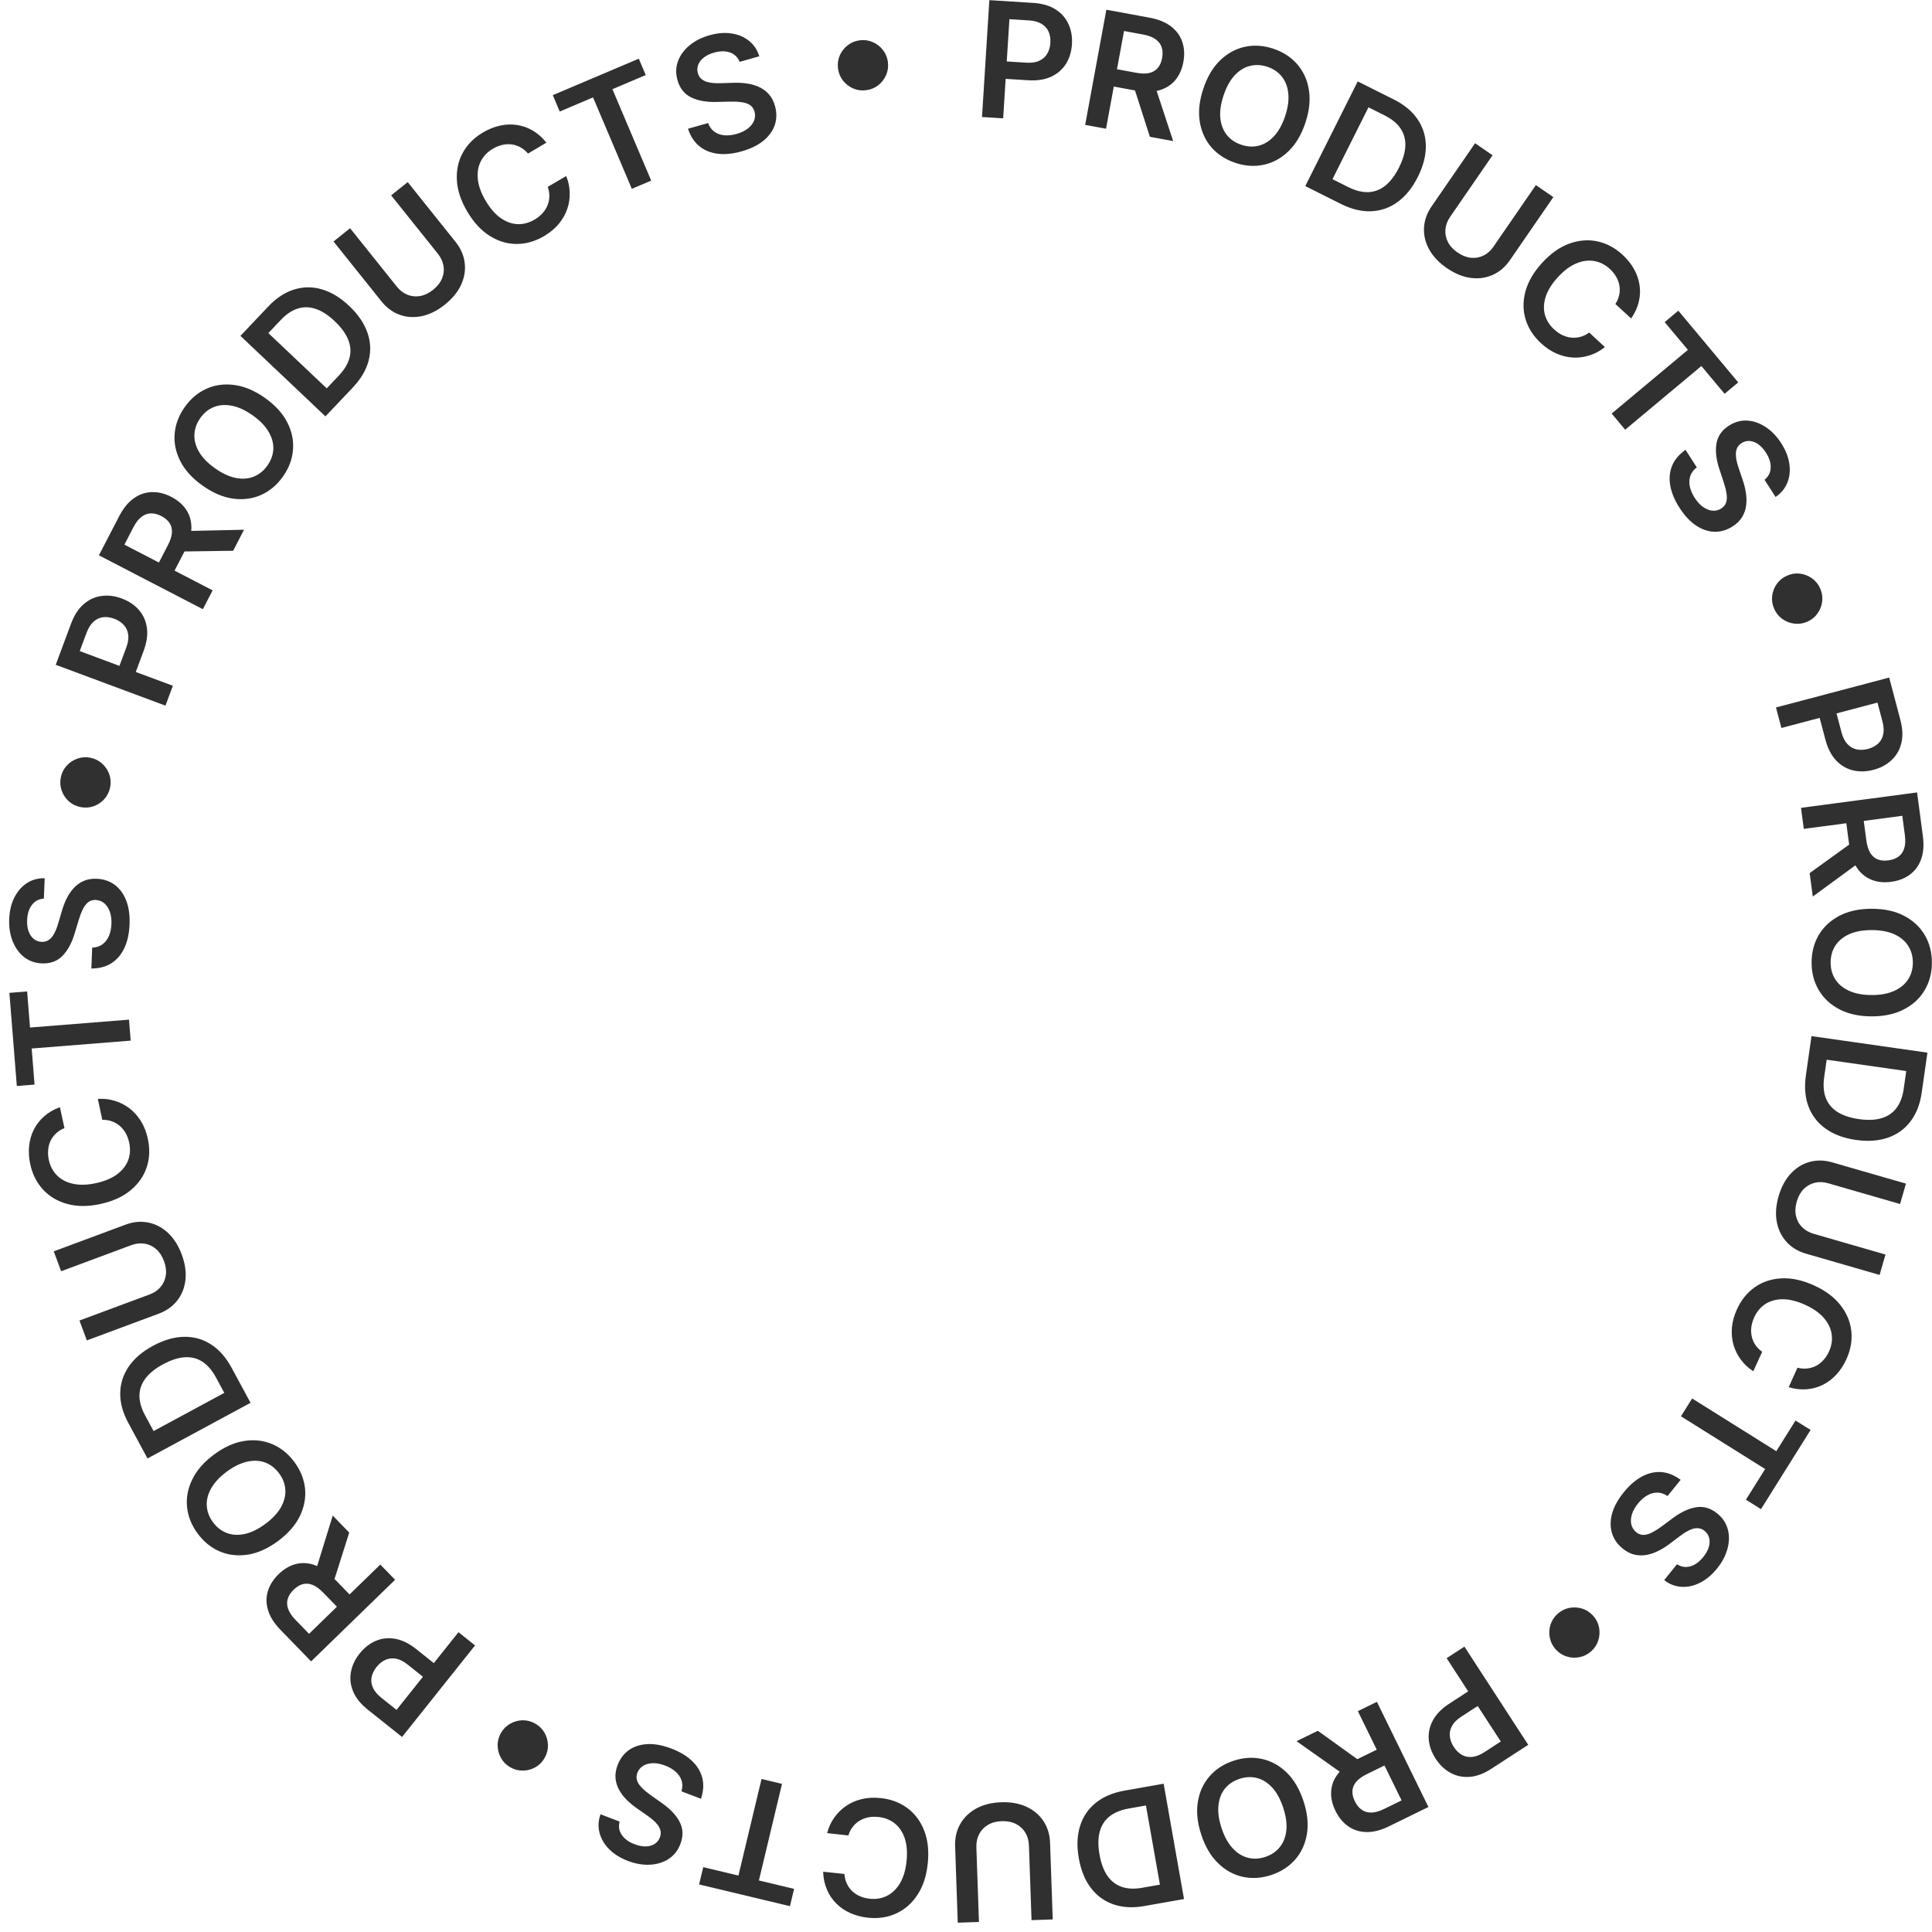 <svg width="216" height="216" viewBox="0 0 216 216" fill="none" xmlns="http://www.w3.org/2000/svg">
<path d="M109.789 13.081L110.612 0.016L115.512 0.325C116.515 0.388 117.345 0.629 118.002 1.046C118.663 1.463 119.148 2.01 119.455 2.687C119.767 3.36 119.897 4.111 119.845 4.941C119.792 5.778 119.569 6.512 119.175 7.14C118.781 7.768 118.227 8.248 117.515 8.579C116.802 8.905 115.942 9.037 114.934 8.973L111.687 8.769L111.81 6.823L114.738 7.008C115.325 7.045 115.812 6.973 116.199 6.792C116.586 6.612 116.88 6.349 117.081 6.003C117.287 5.657 117.404 5.252 117.433 4.789C117.463 4.325 117.397 3.911 117.236 3.546C117.08 3.182 116.819 2.89 116.452 2.671C116.091 2.447 115.614 2.317 115.023 2.28L112.854 2.143L112.155 13.23L109.789 13.081ZM121.323 13.962L123.693 1.087L128.521 1.976C129.51 2.158 130.309 2.483 130.916 2.95C131.527 3.418 131.948 3.994 132.177 4.677C132.412 5.357 132.453 6.108 132.302 6.929C132.15 7.755 131.842 8.439 131.378 8.982C130.919 9.522 130.32 9.894 129.58 10.1C128.841 10.302 127.977 10.312 126.988 10.13L123.549 9.497L123.905 7.561L127.03 8.136C127.608 8.243 128.096 8.25 128.495 8.159C128.893 8.063 129.209 7.877 129.443 7.599C129.681 7.318 129.842 6.949 129.926 6.492C130.01 6.035 129.992 5.629 129.871 5.273C129.751 4.913 129.522 4.615 129.184 4.379C128.847 4.14 128.387 3.966 127.804 3.859L125.667 3.466L123.655 14.391L121.323 13.962ZM129.048 9.353L131.161 15.773L128.559 15.294L126.502 8.884L129.048 9.353ZM145.947 13.719C145.503 15.058 144.872 16.121 144.054 16.91C143.242 17.695 142.321 18.198 141.292 18.418C140.267 18.64 139.21 18.57 138.122 18.21C137.034 17.849 136.143 17.273 135.449 16.482C134.76 15.688 134.322 14.733 134.136 13.616C133.955 12.497 134.085 11.27 134.527 9.935C134.971 8.596 135.599 7.533 136.412 6.748C137.23 5.959 138.151 5.454 139.176 5.233C140.206 5.013 141.264 5.083 142.352 5.444C143.44 5.804 144.329 6.379 145.019 7.169C145.714 7.96 146.151 8.916 146.332 10.035C146.519 11.152 146.39 12.38 145.947 13.719ZM143.683 12.969C143.996 12.026 144.112 11.182 144.031 10.437C143.955 9.69 143.714 9.064 143.306 8.561C142.899 8.053 142.358 7.688 141.683 7.464C141.007 7.24 140.355 7.21 139.726 7.375C139.098 7.535 138.529 7.891 138.018 8.445C137.512 8.995 137.103 9.742 136.791 10.685C136.478 11.627 136.36 12.472 136.435 13.22C136.516 13.965 136.76 14.591 137.166 15.098C137.574 15.602 138.116 15.965 138.791 16.189C139.467 16.413 140.119 16.445 140.746 16.285C141.375 16.121 141.943 15.763 142.448 15.213C142.959 14.659 143.371 13.911 143.683 12.969ZM149.898 22.792L145.932 20.805L151.796 9.101L155.842 11.128C157.004 11.71 157.885 12.445 158.485 13.332C159.09 14.216 159.399 15.207 159.411 16.305C159.424 17.403 159.126 18.559 158.517 19.775C157.906 20.994 157.154 21.928 156.262 22.577C155.373 23.228 154.387 23.575 153.302 23.618C152.222 23.663 151.087 23.388 149.898 22.792ZM148.971 20.033L150.715 20.906C151.53 21.315 152.284 21.507 152.978 21.483C153.674 21.455 154.308 21.212 154.88 20.755C155.454 20.295 155.965 19.616 156.414 18.721C156.862 17.826 157.097 17.014 157.119 16.286C157.142 15.555 156.959 14.907 156.569 14.345C156.184 13.78 155.596 13.3 154.803 12.903L152.997 11.998L148.971 20.033ZM171.713 20.693L173.666 22.038L168.816 29.082C168.285 29.855 167.635 30.408 166.866 30.743C166.101 31.08 165.277 31.188 164.393 31.066C163.512 30.941 162.633 30.576 161.755 29.972C160.874 29.365 160.218 28.673 159.786 27.894C159.357 27.113 159.163 26.304 159.205 25.469C159.247 24.634 159.534 23.83 160.066 23.058L164.916 16.014L166.869 17.358L162.131 24.24C161.822 24.689 161.645 25.157 161.6 25.643C161.558 26.132 161.649 26.601 161.873 27.05C162.099 27.495 162.46 27.888 162.955 28.229C163.45 28.57 163.946 28.766 164.443 28.819C164.945 28.87 165.416 28.788 165.854 28.572C166.292 28.356 166.666 28.024 166.975 27.574L171.713 20.693ZM182.363 35.605L180.602 33.988C180.817 33.653 180.959 33.312 181.029 32.966C181.102 32.616 181.11 32.27 181.053 31.929C180.996 31.587 180.875 31.259 180.69 30.944C180.51 30.629 180.273 30.336 179.978 30.066C179.454 29.584 178.868 29.29 178.221 29.181C177.577 29.07 176.908 29.162 176.215 29.457C175.525 29.749 174.847 30.257 174.181 30.982C173.504 31.72 173.048 32.447 172.813 33.162C172.584 33.878 172.552 34.549 172.718 35.175C172.889 35.801 173.236 36.353 173.757 36.832C174.045 37.097 174.35 37.307 174.67 37.462C174.997 37.617 175.329 37.712 175.669 37.745C176.011 37.782 176.352 37.754 176.692 37.661C177.035 37.571 177.363 37.409 177.675 37.176L179.428 38.802C178.941 39.2 178.403 39.499 177.815 39.699C177.229 39.902 176.62 39.996 175.986 39.98C175.354 39.962 174.724 39.823 174.095 39.563C173.468 39.301 172.868 38.906 172.293 38.378C171.446 37.6 170.87 36.709 170.564 35.706C170.259 34.702 170.255 33.654 170.552 32.562C170.85 31.47 171.474 30.406 172.425 29.37C173.379 28.331 174.388 27.62 175.451 27.237C176.517 26.85 177.563 26.767 178.589 26.985C179.615 27.204 180.548 27.699 181.389 28.472C181.926 28.965 182.356 29.498 182.679 30.072C183.002 30.647 183.21 31.246 183.303 31.869C183.399 32.489 183.37 33.116 183.216 33.75C183.068 34.384 182.784 35.002 182.363 35.605ZM186.115 36.012L187.641 34.737L194.337 42.753L192.812 44.027L190.217 40.922L181.697 48.041L180.189 46.235L188.709 39.117L186.115 36.012ZM197.277 53.639C197.714 53.287 197.944 52.84 197.966 52.3C197.991 51.762 197.814 51.197 197.434 50.606C197.167 50.19 196.875 49.873 196.558 49.656C196.242 49.439 195.925 49.321 195.609 49.301C195.292 49.281 194.995 49.358 194.716 49.532C194.487 49.679 194.321 49.859 194.219 50.071C194.12 50.287 194.07 50.525 194.069 50.783C194.072 51.04 194.105 51.305 194.169 51.578C194.232 51.851 194.31 52.117 194.401 52.378L194.806 53.576C194.976 54.054 195.102 54.538 195.183 55.028C195.267 55.521 195.281 56.001 195.226 56.467C195.173 56.936 195.026 57.375 194.786 57.782C194.546 58.189 194.188 58.546 193.711 58.852C193.065 59.266 192.391 59.466 191.688 59.452C190.989 59.435 190.3 59.203 189.624 58.756C188.953 58.311 188.334 57.647 187.768 56.765C187.218 55.908 186.873 55.078 186.733 54.277C186.596 53.479 186.668 52.739 186.949 52.057C187.233 51.379 187.731 50.791 188.444 50.292L189.705 52.256C189.339 52.531 189.096 52.854 188.975 53.225C188.854 53.597 188.838 53.989 188.926 54.404C189.017 54.821 189.196 55.238 189.463 55.654C189.742 56.088 190.05 56.427 190.389 56.67C190.733 56.915 191.082 57.056 191.435 57.093C191.791 57.127 192.128 57.045 192.446 56.846C192.731 56.658 192.913 56.422 192.994 56.137C193.078 55.85 193.087 55.518 193.022 55.139C192.962 54.763 192.856 54.344 192.703 53.886L192.221 52.425C191.872 51.368 191.765 50.424 191.9 49.593C192.041 48.764 192.505 48.095 193.294 47.589C193.943 47.172 194.625 46.983 195.338 47.022C196.054 47.063 196.742 47.303 197.402 47.74C198.066 48.175 198.645 48.778 199.14 49.548C199.642 50.33 199.945 51.103 200.05 51.866C200.161 52.63 200.085 53.335 199.82 53.981C199.56 54.624 199.123 55.15 198.509 55.559L197.277 53.639ZM198.354 68.062C198.146 67.59 198.072 67.108 198.131 66.617C198.194 66.124 198.369 65.674 198.656 65.269C198.945 64.867 199.326 64.563 199.798 64.356C200.274 64.147 200.755 64.072 201.243 64.133C201.736 64.196 202.183 64.372 202.585 64.661C202.99 64.948 203.296 65.328 203.504 65.8C203.713 66.276 203.785 66.758 203.721 67.248C203.662 67.739 203.488 68.185 203.199 68.587C202.915 68.99 202.536 69.297 202.06 69.506C201.587 69.713 201.105 69.785 200.612 69.723C200.121 69.664 199.672 69.491 199.267 69.204C198.867 68.918 198.563 68.538 198.354 68.062ZM198.557 79.096L211.213 75.752L212.467 80.498C212.724 81.47 212.759 82.334 212.57 83.089C212.383 83.848 212.017 84.48 211.472 84.986C210.932 85.494 210.26 85.855 209.457 86.067C208.645 86.281 207.879 86.301 207.158 86.126C206.437 85.95 205.808 85.577 205.269 85.005C204.734 84.433 204.337 83.658 204.079 82.681L203.248 79.536L205.133 79.038L205.883 81.874C206.033 82.443 206.255 82.882 206.548 83.193C206.842 83.503 207.185 83.699 207.576 83.78C207.969 83.866 208.39 83.85 208.839 83.731C209.288 83.612 209.66 83.419 209.956 83.152C210.252 82.888 210.446 82.548 210.539 82.131C210.637 81.718 210.61 81.224 210.459 80.652L209.903 78.551L199.163 81.389L198.557 79.096ZM201.354 90.319L214.331 88.595L214.978 93.462C215.11 94.458 215.048 95.318 214.791 96.04C214.535 96.766 214.118 97.344 213.539 97.773C212.964 98.206 212.263 98.478 211.435 98.588C210.603 98.698 209.857 98.617 209.197 98.343C208.543 98.073 208.003 97.618 207.578 96.978C207.158 96.338 206.881 95.519 206.749 94.522L206.289 91.056L208.24 90.797L208.658 93.946C208.736 94.529 208.88 94.996 209.089 95.346C209.304 95.696 209.579 95.939 209.915 96.075C210.256 96.215 210.657 96.254 211.117 96.192C211.577 96.131 211.958 95.988 212.259 95.763C212.565 95.538 212.777 95.228 212.897 94.834C213.021 94.439 213.044 93.948 212.966 93.361L212.679 91.207L201.667 92.67L201.354 90.319ZM208.125 96.242L202.672 100.235L202.323 97.612L207.784 93.675L208.125 96.242ZM209.256 113.631C207.846 113.63 206.638 113.364 205.633 112.835C204.632 112.309 203.866 111.593 203.334 110.684C202.802 109.78 202.537 108.755 202.538 107.609C202.54 106.463 202.807 105.436 203.341 104.529C203.879 103.626 204.649 102.911 205.651 102.384C206.657 101.861 207.863 101.6 209.269 101.601C210.68 101.603 211.885 101.866 212.886 102.391C213.891 102.921 214.66 103.638 215.192 104.542C215.723 105.45 215.989 106.477 215.987 107.623C215.986 108.77 215.719 109.794 215.185 110.697C214.651 111.604 213.881 112.319 212.875 112.842C211.873 113.37 210.667 113.633 209.256 113.631ZM209.259 111.247C210.252 111.248 211.089 111.093 211.772 110.783C212.458 110.477 212.976 110.051 213.326 109.506C213.68 108.961 213.858 108.333 213.859 107.621C213.859 106.909 213.683 106.281 213.33 105.735C212.981 105.189 212.464 104.76 211.778 104.448C211.097 104.141 210.26 103.987 209.267 103.986C208.274 103.984 207.434 104.137 206.748 104.443C206.066 104.753 205.547 105.181 205.193 105.726C204.843 106.271 204.668 106.9 204.667 107.611C204.666 108.323 204.84 108.952 205.189 109.498C205.542 110.043 206.06 110.47 206.741 110.778C207.427 111.089 208.266 111.246 209.259 111.247ZM201.901 120.23L202.528 115.838L215.487 117.687L214.848 122.168C214.664 123.454 214.247 124.523 213.596 125.372C212.949 126.227 212.107 126.834 211.07 127.194C210.033 127.554 208.841 127.638 207.496 127.446C206.146 127.253 205.021 126.837 204.123 126.196C203.224 125.56 202.582 124.735 202.197 123.72C201.812 122.709 201.713 121.546 201.901 120.23ZM204.224 118.476L203.948 120.406C203.82 121.308 203.877 122.085 204.12 122.735C204.367 123.386 204.798 123.91 205.412 124.308C206.031 124.706 206.837 124.976 207.828 125.117C208.819 125.259 209.664 125.224 210.361 125.014C211.062 124.804 211.618 124.425 212.028 123.877C212.441 123.333 212.71 122.622 212.835 121.745L213.121 119.745L204.224 118.476ZM210.799 140.259L210.142 142.538L201.925 140.166C201.024 139.906 200.293 139.464 199.732 138.841C199.17 138.222 198.807 137.474 198.644 136.597C198.484 135.722 198.552 134.772 198.847 133.748C199.144 132.721 199.593 131.879 200.195 131.223C200.801 130.569 201.506 130.13 202.312 129.905C203.117 129.681 203.97 129.699 204.871 129.959L213.088 132.331L212.43 134.609L204.404 132.292C203.88 132.141 203.38 132.121 202.904 132.232C202.428 132.347 202.012 132.582 201.657 132.936C201.306 133.292 201.047 133.758 200.88 134.335C200.713 134.913 200.684 135.445 200.791 135.933C200.902 136.426 201.129 136.847 201.472 137.194C201.815 137.541 202.249 137.791 202.773 137.942L210.799 140.259ZM199.976 155.091L200.959 152.912C201.345 153.011 201.713 153.039 202.064 152.997C202.419 152.956 202.75 152.855 203.056 152.694C203.362 152.533 203.636 152.315 203.877 152.041C204.12 151.772 204.324 151.454 204.489 151.089C204.781 150.441 204.878 149.792 204.778 149.144C204.681 148.497 204.385 147.891 203.887 147.325C203.394 146.761 202.698 146.277 201.801 145.872C200.888 145.46 200.055 145.255 199.302 145.256C198.551 145.263 197.904 145.443 197.361 145.796C196.82 146.155 196.404 146.657 196.113 147.302C195.952 147.659 195.848 148.015 195.801 148.367C195.756 148.726 195.771 149.071 195.845 149.404C195.917 149.741 196.051 150.056 196.246 150.349C196.439 150.647 196.695 150.908 197.015 151.131L196.02 153.305C195.489 152.968 195.037 152.551 194.663 152.054C194.286 151.562 194.006 151.012 193.822 150.406C193.642 149.8 193.576 149.158 193.625 148.479C193.679 147.802 193.866 147.108 194.186 146.397C194.66 145.349 195.325 144.522 196.182 143.918C197.039 143.314 198.033 142.981 199.164 142.921C200.294 142.861 201.5 143.12 202.782 143.699C204.068 144.279 205.059 145.014 205.756 145.904C206.457 146.795 206.865 147.762 206.978 148.805C207.092 149.847 206.914 150.889 206.444 151.93C206.145 152.594 205.773 153.17 205.329 153.657C204.884 154.143 204.381 154.529 203.818 154.812C203.259 155.098 202.655 155.267 202.004 155.319C201.356 155.377 200.68 155.301 199.976 155.091ZM200.741 158.816L202.426 159.871L196.882 168.723L195.197 167.667L197.345 164.238L187.935 158.344L189.184 156.351L198.593 162.245L200.741 158.816ZM187.493 174.885C187.964 175.19 188.46 175.268 188.981 175.119C189.499 174.974 189.979 174.628 190.422 174.082C190.733 173.698 190.942 173.322 191.049 172.953C191.155 172.584 191.168 172.247 191.088 171.94C191.007 171.633 190.841 171.375 190.588 171.165C190.376 170.993 190.154 170.893 189.92 170.863C189.684 170.836 189.443 170.863 189.197 170.943C188.954 171.026 188.713 171.141 188.474 171.287C188.235 171.433 188.006 171.59 187.787 171.759L186.777 172.519C186.376 172.831 185.956 173.102 185.517 173.333C185.075 173.567 184.624 173.731 184.164 173.825C183.701 173.922 183.239 173.92 182.777 173.82C182.315 173.72 181.864 173.492 181.424 173.135C180.828 172.652 180.426 172.075 180.22 171.403C180.016 170.733 180.02 170.007 180.232 169.224C180.445 168.448 180.881 167.652 181.541 166.838C182.182 166.046 182.861 165.458 183.578 165.074C184.293 164.693 185.018 164.529 185.753 164.583C186.486 164.639 187.201 164.928 187.898 165.448L186.43 167.261C186.054 167.001 185.671 166.871 185.28 166.873C184.889 166.874 184.511 166.982 184.146 167.196C183.778 167.413 183.438 167.714 183.127 168.098C182.803 168.499 182.578 168.898 182.453 169.296C182.329 169.7 182.304 170.075 182.38 170.422C182.459 170.771 182.643 171.065 182.932 171.305C183.199 171.516 183.481 171.615 183.776 171.602C184.075 171.592 184.394 171.497 184.732 171.316C185.072 171.141 185.435 170.909 185.823 170.62L187.058 169.704C187.952 169.04 188.815 168.642 189.646 168.51C190.478 168.383 191.259 168.615 191.987 169.205C192.586 169.691 192.98 170.278 193.167 170.967C193.352 171.66 193.34 172.388 193.133 173.152C192.928 173.919 192.538 174.659 191.961 175.37C191.376 176.092 190.738 176.623 190.046 176.962C189.356 177.307 188.662 177.455 187.966 177.407C187.274 177.362 186.637 177.112 186.056 176.658L187.493 174.885ZM174.138 180.433C174.521 180.088 174.955 179.866 175.439 179.767C175.927 179.672 176.409 179.697 176.884 179.842C177.356 179.991 177.764 180.256 178.11 180.639C178.458 181.025 178.679 181.459 178.775 181.941C178.87 182.429 178.844 182.909 178.696 183.381C178.55 183.856 178.286 184.266 177.903 184.611C177.517 184.959 177.081 185.18 176.597 185.272C176.112 185.371 175.634 185.346 175.162 185.197C174.689 185.055 174.279 184.791 173.931 184.405C173.586 184.022 173.366 183.586 173.27 183.099C173.172 182.614 173.195 182.134 173.341 181.659C173.486 181.189 173.751 180.781 174.138 180.433ZM163.725 184.095L170.858 195.073L166.741 197.747C165.898 198.295 165.088 198.598 164.312 198.655C163.533 198.714 162.818 198.564 162.167 198.204C161.515 197.85 160.963 197.325 160.51 196.628C160.053 195.924 159.795 195.202 159.736 194.463C159.677 193.723 159.835 193.008 160.21 192.318C160.587 191.631 161.199 191.012 162.046 190.462L164.774 188.689L165.836 190.324L163.376 191.923C162.883 192.243 162.535 192.591 162.332 192.967C162.129 193.343 162.05 193.729 162.095 194.127C162.136 194.527 162.283 194.922 162.536 195.311C162.789 195.701 163.089 195.994 163.435 196.191C163.778 196.39 164.162 196.468 164.587 196.426C165.01 196.39 165.471 196.21 165.967 195.887L167.79 194.703L161.737 185.388L163.725 184.095ZM153.941 190.267L159.7 202.024L155.291 204.183C154.388 204.625 153.553 204.84 152.787 204.826C152.018 204.814 151.337 204.601 150.746 204.189C150.153 203.782 149.672 203.203 149.305 202.453C148.936 201.699 148.776 200.966 148.826 200.254C148.873 199.547 149.133 198.891 149.605 198.285C150.079 197.683 150.767 197.16 151.67 196.718L154.81 195.18L155.676 196.948L152.823 198.345C152.295 198.604 151.898 198.889 151.633 199.199C151.369 199.513 151.226 199.851 151.204 200.213C151.18 200.581 151.271 200.973 151.475 201.39C151.679 201.807 151.936 202.123 152.245 202.337C152.555 202.555 152.917 202.658 153.328 202.646C153.742 202.638 154.215 202.504 154.747 202.243L156.699 201.287L151.812 191.31L153.941 190.267ZM150.477 198.569L144.958 194.668L147.334 193.504L152.802 197.43L150.477 198.569ZM134.304 205.122C133.863 203.783 133.736 202.552 133.924 201.432C134.109 200.317 134.549 199.364 135.245 198.575C135.936 197.786 136.827 197.213 137.915 196.855C139.004 196.496 140.063 196.428 141.092 196.651C142.118 196.878 143.038 197.385 143.853 198.171C144.665 198.963 145.291 200.026 145.731 201.362C146.172 202.702 146.3 203.929 146.115 205.045C145.927 206.165 145.488 207.119 144.796 207.908C144.1 208.697 143.208 209.271 142.119 209.63C141.03 209.988 139.974 210.055 138.949 209.832C137.92 209.61 137 209.103 136.188 208.311C135.373 207.525 134.745 206.462 134.304 205.122ZM136.569 204.377C136.879 205.32 137.288 206.067 137.797 206.617C138.303 207.173 138.87 207.532 139.497 207.693C140.126 207.859 140.778 207.83 141.454 207.608C142.13 207.385 142.672 207.021 143.079 206.514C143.488 206.012 143.733 205.386 143.814 204.637C143.892 203.894 143.776 203.051 143.466 202.107C143.156 201.164 142.748 200.415 142.242 199.859C141.733 199.309 141.164 198.951 140.536 198.785C139.908 198.624 139.257 198.654 138.581 198.877C137.905 199.099 137.362 199.462 136.953 199.964C136.546 200.47 136.303 201.095 136.225 201.839C136.144 202.588 136.258 203.434 136.569 204.377ZM125.728 200.194L130.096 199.422L132.373 212.314L127.917 213.101C126.637 213.327 125.492 213.263 124.482 212.909C123.468 212.56 122.629 211.949 121.964 211.076C121.299 210.202 120.848 209.096 120.612 207.758C120.375 206.415 120.42 205.217 120.749 204.163C121.074 203.111 121.659 202.244 122.503 201.562C123.344 200.881 124.419 200.425 125.728 200.194ZM128.118 201.855L126.198 202.195C125.3 202.353 124.58 202.649 124.038 203.083C123.496 203.52 123.132 204.093 122.946 204.801C122.76 205.513 122.754 206.362 122.928 207.348C123.102 208.335 123.398 209.126 123.815 209.723C124.233 210.324 124.766 210.734 125.415 210.953C126.06 211.177 126.819 211.211 127.692 211.057L129.681 210.706L128.118 201.855ZM109.448 214.878L107.078 214.959L106.783 206.412C106.751 205.475 106.944 204.643 107.362 203.917C107.776 203.19 108.374 202.613 109.157 202.185C109.94 201.762 110.863 201.532 111.928 201.495C112.997 201.458 113.937 201.624 114.747 201.992C115.557 202.365 116.194 202.9 116.657 203.596C117.12 204.292 117.368 205.108 117.4 206.045L117.696 214.593L115.326 214.674L115.037 206.325C115.018 205.78 114.882 205.299 114.629 204.881C114.372 204.463 114.019 204.141 113.572 203.913C113.125 203.69 112.602 203.589 112.001 203.609C111.401 203.63 110.885 203.767 110.455 204.021C110.02 204.279 109.691 204.625 109.467 205.059C109.244 205.493 109.141 205.983 109.16 206.528L109.448 214.878ZM92.029 209.262L94.407 209.508C94.435 209.905 94.524 210.264 94.675 210.584C94.826 210.908 95.026 211.19 95.275 211.43C95.525 211.67 95.818 211.861 96.154 212.003C96.486 212.148 96.852 212.242 97.25 212.283C97.958 212.356 98.604 212.243 99.187 211.944C99.77 211.648 100.252 211.176 100.632 210.525C101.012 209.879 101.252 209.066 101.353 208.087C101.456 207.091 101.389 206.236 101.15 205.521C100.906 204.811 100.531 204.253 100.025 203.85C99.513 203.45 98.906 203.213 98.202 203.141C97.812 203.1 97.442 203.114 97.093 203.18C96.739 203.251 96.415 203.374 96.123 203.549C95.826 203.724 95.569 203.95 95.352 204.227C95.131 204.504 94.964 204.83 94.853 205.204L92.476 204.945C92.629 204.336 92.882 203.775 93.235 203.263C93.584 202.751 94.017 202.311 94.534 201.945C95.052 201.583 95.64 201.318 96.3 201.151C96.96 200.988 97.677 200.946 98.453 201.027C99.597 201.145 100.592 201.516 101.435 202.139C102.279 202.761 102.908 203.6 103.322 204.654C103.735 205.707 103.87 206.934 103.725 208.332C103.58 209.735 103.195 210.908 102.571 211.85C101.946 212.797 101.157 213.488 100.203 213.925C99.25 214.362 98.205 214.522 97.069 214.404C96.344 214.329 95.681 214.158 95.079 213.89C94.477 213.622 93.952 213.266 93.506 212.821C93.059 212.381 92.708 211.86 92.453 211.26C92.193 210.663 92.052 209.997 92.029 209.262ZM88.781 211.177L88.319 213.111L78.161 210.681L78.623 208.748L82.558 209.689L85.141 198.891L87.429 199.438L84.846 210.236L88.781 211.177ZM69.273 203.653C69.129 204.195 69.209 204.691 69.512 205.14C69.811 205.587 70.289 205.936 70.946 206.187C71.408 206.363 71.831 206.445 72.214 206.432C72.598 206.419 72.923 206.326 73.189 206.154C73.456 205.982 73.649 205.744 73.77 205.439C73.868 205.184 73.894 204.941 73.85 204.71C73.802 204.477 73.702 204.256 73.549 204.047C73.395 203.842 73.211 203.649 72.997 203.467C72.784 203.285 72.563 203.116 72.335 202.961L71.298 202.237C70.877 201.953 70.489 201.638 70.133 201.292C69.773 200.945 69.477 200.567 69.245 200.159C69.009 199.75 68.867 199.31 68.818 198.84C68.77 198.37 68.847 197.87 69.049 197.341C69.323 196.624 69.746 196.063 70.321 195.657C70.894 195.256 71.585 195.034 72.395 194.992C73.199 194.953 74.091 195.12 75.07 195.494C76.022 195.857 76.792 196.32 77.38 196.882C77.964 197.443 78.345 198.081 78.524 198.797C78.698 199.511 78.646 200.28 78.368 201.104L76.188 200.272C76.319 199.834 76.323 199.429 76.2 199.059C76.077 198.688 75.857 198.362 75.54 198.081C75.219 197.799 74.827 197.57 74.366 197.394C73.884 197.21 73.434 197.12 73.017 197.125C72.595 197.133 72.231 197.226 71.925 197.406C71.618 197.59 71.395 197.856 71.257 198.205C71.14 198.525 71.133 198.823 71.237 199.1C71.34 199.381 71.529 199.654 71.807 199.92C72.078 200.188 72.412 200.461 72.807 200.74L74.062 201.629C74.97 202.273 75.617 202.969 76.001 203.718C76.38 204.469 76.403 205.283 76.068 206.159C75.793 206.879 75.357 207.436 74.76 207.828C74.159 208.219 73.463 208.434 72.673 208.475C71.88 208.519 71.056 208.377 70.2 208.051C69.332 207.719 68.63 207.278 68.093 206.726C67.55 206.176 67.193 205.563 67.022 204.887C66.85 204.215 66.89 203.532 67.141 202.839L69.273 203.653ZM59.845 192.703C60.293 192.959 60.639 193.302 60.884 193.731C61.127 194.165 61.254 194.63 61.264 195.127C61.271 195.622 61.146 196.093 60.89 196.54C60.632 196.992 60.289 197.338 59.861 197.579C59.428 197.822 58.964 197.947 58.469 197.954C57.972 197.964 57.5 197.841 57.052 197.585C56.601 197.327 56.256 196.982 56.016 196.551C55.771 196.121 55.645 195.659 55.639 195.164C55.626 194.671 55.749 194.199 56.007 193.747C56.263 193.3 56.608 192.955 57.042 192.712C57.471 192.467 57.935 192.339 58.432 192.329C58.923 192.32 59.394 192.444 59.845 192.703ZM53.113 183.959L44.951 194.194L41.113 191.134C40.327 190.507 39.784 189.834 39.484 189.116C39.182 188.395 39.099 187.669 39.234 186.938C39.364 186.208 39.688 185.518 40.207 184.868C40.73 184.212 41.333 183.739 42.016 183.45C42.699 183.16 43.428 183.084 44.201 183.222C44.972 183.362 45.752 183.747 46.542 184.377L49.086 186.405L47.87 187.93L45.576 186.101C45.116 185.734 44.676 185.514 44.255 185.44C43.835 185.366 43.443 185.413 43.08 185.581C42.713 185.747 42.385 186.011 42.096 186.374C41.806 186.738 41.623 187.115 41.545 187.505C41.465 187.893 41.512 188.282 41.686 188.672C41.854 189.063 42.17 189.442 42.633 189.812L44.332 191.167L51.259 182.481L53.113 183.959ZM44.172 176.621L34.783 185.744L31.362 182.223C30.661 181.502 30.199 180.775 29.974 180.043C29.747 179.307 29.737 178.594 29.946 177.904C30.149 177.214 30.55 176.578 31.149 175.996C31.751 175.411 32.398 175.031 33.091 174.858C33.777 174.684 34.482 174.727 35.204 174.987C35.924 175.251 36.634 175.743 37.335 176.464L39.771 178.972L38.359 180.344L36.145 178.065C35.736 177.644 35.342 177.355 34.965 177.199C34.584 177.046 34.218 177.015 33.867 177.106C33.511 177.198 33.166 177.405 32.832 177.729C32.499 178.052 32.279 178.394 32.171 178.754C32.061 179.117 32.075 179.493 32.214 179.881C32.35 180.271 32.624 180.679 33.037 181.104L34.552 182.662L42.519 174.92L44.172 176.621ZM35.205 175.905L37.2 169.447L39.044 171.345L37.009 177.761L35.205 175.905ZM23.924 162.623C25.057 161.783 26.185 161.276 27.307 161.101C28.424 160.925 29.466 161.044 30.435 161.455C31.401 161.864 32.225 162.528 32.908 163.449C33.591 164.37 33.989 165.353 34.102 166.4C34.209 167.445 34.017 168.478 33.528 169.499C33.032 170.519 32.219 171.448 31.09 172.286C29.957 173.126 28.832 173.634 27.716 173.809C26.593 173.984 25.549 173.867 24.583 173.459C23.614 173.047 22.789 172.381 22.106 171.46C21.423 170.539 21.026 169.558 20.916 168.515C20.803 167.468 20.995 166.435 21.49 165.415C21.98 164.394 22.791 163.463 23.924 162.623ZM25.344 164.538C24.547 165.13 23.967 165.753 23.605 166.409C23.236 167.065 23.074 167.715 23.118 168.362C23.159 169.01 23.392 169.621 23.816 170.192C24.239 170.764 24.756 171.163 25.365 171.391C25.97 171.621 26.641 171.656 27.378 171.497C28.108 171.338 28.872 170.962 29.67 170.371C30.467 169.779 31.05 169.156 31.418 168.501C31.781 167.845 31.942 167.192 31.901 166.544C31.857 165.897 31.622 165.288 31.198 164.717C30.775 164.145 30.26 163.744 29.654 163.514C29.045 163.287 28.375 163.253 27.645 163.413C26.909 163.572 26.142 163.947 25.344 164.538ZM25.902 152.933L28.01 156.836L16.492 163.058L14.341 159.076C13.724 157.932 13.424 156.825 13.442 155.755C13.454 154.683 13.769 153.694 14.389 152.788C15.009 151.882 15.916 151.106 17.113 150.46C18.312 149.812 19.464 149.478 20.567 149.458C21.669 149.435 22.676 149.717 23.588 150.304C24.499 150.887 25.27 151.764 25.902 152.933ZM25.078 155.725L24.152 154.01C23.718 153.207 23.21 152.617 22.628 152.239C22.043 151.863 21.384 151.697 20.654 151.743C19.919 151.791 19.111 152.053 18.23 152.529C17.349 153.005 16.691 153.535 16.256 154.119C15.817 154.705 15.595 155.34 15.592 156.025C15.583 156.707 15.79 157.439 16.211 158.219L17.171 159.996L25.078 155.725ZM6.836 142.126L6.009 139.903L14.025 136.922C14.904 136.595 15.754 136.516 16.576 136.683C17.396 136.846 18.132 137.232 18.785 137.839C19.435 138.448 19.945 139.251 20.316 140.25C20.689 141.252 20.829 142.196 20.735 143.081C20.637 143.968 20.331 144.741 19.817 145.4C19.303 146.06 18.607 146.553 17.728 146.879L9.712 149.86L8.885 147.637L16.716 144.726C17.227 144.536 17.641 144.254 17.957 143.882C18.272 143.506 18.466 143.07 18.541 142.574C18.612 142.079 18.543 141.55 18.333 140.987C18.124 140.424 17.831 139.978 17.454 139.65C17.072 139.319 16.64 139.117 16.157 139.041C15.674 138.966 15.178 139.024 14.666 139.214L6.836 142.126ZM6.697 123.787L7.207 126.122C6.838 126.272 6.526 126.469 6.269 126.713C6.009 126.957 5.803 127.235 5.653 127.547C5.503 127.859 5.413 128.197 5.384 128.561C5.349 128.922 5.374 129.298 5.46 129.69C5.611 130.385 5.921 130.963 6.388 131.424C6.85 131.885 7.45 132.195 8.187 132.353C8.919 132.511 9.766 132.486 10.728 132.276C11.706 132.063 12.498 131.731 13.102 131.281C13.7 130.827 14.113 130.297 14.338 129.689C14.558 129.079 14.592 128.428 14.442 127.737C14.358 127.354 14.23 127.006 14.057 126.695C13.88 126.381 13.662 126.112 13.404 125.889C13.145 125.662 12.85 125.489 12.518 125.369C12.186 125.245 11.825 125.189 11.435 125.2L10.938 122.862C11.565 122.816 12.176 122.881 12.773 123.057C13.368 123.228 13.921 123.502 14.431 123.879C14.937 124.257 15.372 124.734 15.737 125.308C16.098 125.884 16.362 126.552 16.528 127.314C16.773 128.438 16.732 129.498 16.404 130.495C16.076 131.491 15.476 132.35 14.605 133.072C13.733 133.795 12.61 134.306 11.236 134.605C9.858 134.906 8.624 134.907 7.534 134.608C6.44 134.311 5.536 133.777 4.823 133.008C4.11 132.239 3.632 131.297 3.388 130.181C3.233 129.469 3.188 128.785 3.255 128.129C3.321 127.474 3.496 126.864 3.778 126.301C4.057 125.739 4.442 125.243 4.932 124.813C5.418 124.38 6.006 124.038 6.697 123.787ZM3.862 121.258L1.881 121.416L1.051 111.004L3.033 110.846L3.354 114.88L14.422 113.998L14.609 116.343L3.541 117.225L3.862 121.258ZM4.903 100.468C4.342 100.505 3.898 100.739 3.569 101.169C3.24 101.595 3.062 102.159 3.033 102.862C3.013 103.355 3.07 103.782 3.205 104.142C3.339 104.501 3.53 104.78 3.778 104.978C4.026 105.175 4.314 105.283 4.642 105.301C4.914 105.312 5.153 105.26 5.358 105.144C5.563 105.025 5.741 104.859 5.89 104.648C6.035 104.436 6.16 104.2 6.264 103.94C6.369 103.68 6.458 103.417 6.533 103.151L6.89 101.938C7.025 101.449 7.2 100.98 7.414 100.533C7.629 100.081 7.892 99.68 8.205 99.33C8.518 98.976 8.89 98.701 9.32 98.505C9.75 98.31 10.248 98.224 10.815 98.247C11.581 98.278 12.248 98.501 12.815 98.917C13.379 99.332 13.809 99.917 14.107 100.671C14.4 101.421 14.525 102.32 14.483 103.367C14.441 104.385 14.248 105.262 13.902 105.998C13.557 106.73 13.073 107.295 12.451 107.692C11.829 108.084 11.084 108.28 10.214 108.279L10.309 105.948C10.766 105.932 11.15 105.807 11.463 105.572C11.775 105.338 12.014 105.026 12.179 104.636C12.345 104.241 12.437 103.797 12.457 103.304C12.478 102.788 12.42 102.334 12.283 101.94C12.141 101.542 11.937 101.227 11.669 100.994C11.397 100.761 11.073 100.635 10.699 100.615C10.358 100.606 10.073 100.694 9.844 100.881C9.61 101.068 9.412 101.335 9.248 101.682C9.081 102.025 8.928 102.428 8.789 102.892L8.345 104.364C8.025 105.43 7.571 106.265 6.983 106.868C6.391 107.466 5.627 107.746 4.69 107.708C3.92 107.677 3.253 107.44 2.691 107C2.13 106.554 1.704 105.963 1.414 105.227C1.12 104.49 0.991 103.663 1.029 102.748C1.067 101.82 1.262 101.013 1.614 100.328C1.962 99.638 2.429 99.105 3.016 98.728C3.599 98.351 4.258 98.171 4.996 98.188L4.903 100.468ZM12.311 88.033C12.209 88.538 11.992 88.975 11.661 89.343C11.326 89.71 10.924 89.976 10.456 90.142C9.988 90.304 9.502 90.334 8.997 90.231C8.487 90.128 8.05 89.912 7.687 89.581C7.32 89.246 7.056 88.845 6.894 88.377C6.728 87.909 6.696 87.422 6.798 86.917C6.901 86.407 7.12 85.971 7.454 85.608C7.785 85.24 8.185 84.976 8.652 84.814C9.116 84.647 9.603 84.615 10.113 84.718C10.618 84.821 11.054 85.039 11.421 85.375C11.789 85.706 12.056 86.105 12.222 86.574C12.385 87.037 12.414 87.523 12.311 88.033ZM18.499 78.892L6.231 74.325L7.944 69.724C8.294 68.782 8.765 68.056 9.354 67.548C9.945 67.036 10.609 66.731 11.345 66.632C12.08 66.528 12.836 66.621 13.615 66.911C14.402 67.204 15.039 67.63 15.527 68.189C16.014 68.748 16.314 69.416 16.424 70.194C16.531 70.97 16.408 71.832 16.055 72.778L14.92 75.827L13.093 75.147L14.117 72.398C14.322 71.847 14.394 71.36 14.333 70.937C14.273 70.514 14.105 70.156 13.832 69.864C13.561 69.567 13.208 69.338 12.772 69.176C12.337 69.014 11.922 68.957 11.526 69.005C11.132 69.049 10.777 69.215 10.461 69.502C10.143 69.784 9.88 70.202 9.674 70.757L8.915 72.794L19.327 76.67L18.499 78.892ZM22.681 68.108L11.058 62.086L13.316 57.727C13.779 56.834 14.322 56.165 14.946 55.721C15.572 55.272 16.245 55.038 16.966 55.018C17.685 54.992 18.415 55.171 19.157 55.555C19.902 55.942 20.467 56.436 20.851 57.038C21.233 57.634 21.415 58.316 21.396 59.084C21.373 59.85 21.131 60.679 20.668 61.572L19.06 64.677L17.312 63.771L18.773 60.95C19.044 60.428 19.193 59.963 19.222 59.556C19.247 59.147 19.16 58.79 18.963 58.486C18.763 58.176 18.457 57.914 18.045 57.701C17.633 57.487 17.239 57.386 16.863 57.398C16.483 57.408 16.132 57.54 15.808 57.794C15.48 58.047 15.18 58.436 14.908 58.962L13.908 60.892L23.772 66.002L22.681 68.108ZM20.525 59.375L27.283 59.226L26.066 61.576L19.334 61.673L20.525 59.375ZM29.612 44.481C30.764 45.295 31.599 46.207 32.116 47.219C32.632 48.225 32.845 49.252 32.757 50.301C32.671 51.346 32.298 52.337 31.637 53.273C30.976 54.21 30.166 54.895 29.207 55.33C28.248 55.758 27.206 55.899 26.084 55.753C24.96 55.602 23.823 55.12 22.674 54.309C21.522 53.496 20.688 52.586 20.172 51.581C19.655 50.569 19.44 49.541 19.526 48.495C19.614 47.447 19.988 46.454 20.65 45.517C21.311 44.581 22.119 43.897 23.075 43.466C24.034 43.032 25.075 42.891 26.199 43.042C27.322 43.188 28.46 43.668 29.612 44.481ZM28.237 46.429C27.426 45.857 26.652 45.501 25.916 45.362C25.178 45.217 24.509 45.266 23.909 45.51C23.306 45.752 22.799 46.163 22.389 46.745C21.978 47.326 21.76 47.942 21.735 48.591C21.705 49.239 21.881 49.887 22.263 50.537C22.643 51.181 23.238 51.789 24.049 52.361C24.861 52.934 25.635 53.293 26.372 53.438C27.109 53.577 27.779 53.526 28.382 53.284C28.982 53.04 29.488 52.627 29.898 52.046C30.308 51.464 30.528 50.85 30.557 50.203C30.583 49.553 30.405 48.907 30.025 48.263C29.644 47.613 29.048 47.002 28.237 46.429ZM39.438 43.33L36.388 46.552L26.882 37.551L29.994 34.265C30.887 33.321 31.845 32.691 32.867 32.373C33.89 32.05 34.928 32.041 35.982 32.347C37.036 32.653 38.057 33.273 39.044 34.208C40.035 35.145 40.711 36.135 41.074 37.177C41.44 38.216 41.487 39.261 41.214 40.311C40.944 41.358 40.352 42.365 39.438 43.33ZM36.529 43.419L37.869 42.003C38.496 41.341 38.898 40.674 39.076 40.003C39.251 39.329 39.202 38.653 38.93 37.973C38.655 37.29 38.154 36.604 37.427 35.916C36.7 35.227 35.991 34.767 35.3 34.536C34.607 34.302 33.934 34.29 33.283 34.501C32.631 34.705 32.001 35.13 31.392 35.773L30.003 37.24L36.529 43.419ZM43.731 21.841L45.583 20.36L50.927 27.037C51.513 27.769 51.855 28.551 51.954 29.383C52.056 30.213 51.921 31.034 51.549 31.844C51.175 32.652 50.572 33.388 49.74 34.054C48.905 34.722 48.053 35.151 47.183 35.339C46.31 35.525 45.48 35.476 44.693 35.195C43.906 34.914 43.219 34.407 42.633 33.675L37.289 26.998L39.14 25.516L44.361 32.039C44.702 32.465 45.098 32.769 45.551 32.953C46.007 33.134 46.482 33.182 46.977 33.097C47.468 33.009 47.949 32.778 48.418 32.402C48.887 32.027 49.218 31.608 49.412 31.148C49.606 30.681 49.663 30.207 49.583 29.725C49.503 29.244 49.293 28.79 48.952 28.364L43.731 21.841ZM61.088 15.951L59.032 17.17C58.773 16.867 58.488 16.632 58.176 16.465C57.862 16.295 57.533 16.187 57.19 16.143C56.847 16.099 56.498 16.12 56.143 16.206C55.789 16.287 55.44 16.429 55.096 16.634C54.483 16.996 54.032 17.472 53.742 18.06C53.449 18.644 53.344 19.311 53.426 20.06C53.505 20.805 53.796 21.601 54.298 22.448C54.809 23.309 55.372 23.956 55.99 24.388C56.609 24.814 57.242 25.038 57.889 25.061C58.538 25.077 59.167 24.905 59.775 24.545C60.113 24.345 60.402 24.114 60.643 23.852C60.886 23.585 61.072 23.294 61.203 22.979C61.337 22.661 61.408 22.327 61.418 21.974C61.431 21.62 61.37 21.259 61.237 20.893L63.3 19.685C63.541 20.266 63.671 20.867 63.693 21.488C63.718 22.108 63.632 22.718 63.434 23.321C63.234 23.92 62.919 24.483 62.488 25.011C62.056 25.534 61.504 25.995 60.833 26.392C59.843 26.979 58.824 27.273 57.775 27.275C56.726 27.278 55.722 26.979 54.762 26.378C53.802 25.778 52.964 24.873 52.247 23.663C51.528 22.45 51.139 21.279 51.079 20.15C51.017 19.017 51.239 17.992 51.745 17.073C52.251 16.154 52.995 15.404 53.978 14.822C54.605 14.45 55.24 14.193 55.883 14.05C56.526 13.906 57.16 13.88 57.783 13.972C58.404 14.059 58.996 14.268 59.559 14.598C60.123 14.923 60.633 15.374 61.088 15.951ZM62.58 12.47L61.803 10.64L71.419 6.562L72.195 8.392L68.47 9.972L72.805 20.194L70.64 21.112L66.305 10.89L62.58 12.47ZM82.692 6.914C82.483 6.393 82.122 6.044 81.611 5.865C81.104 5.685 80.513 5.691 79.836 5.882C79.36 6.016 78.972 6.204 78.673 6.443C78.373 6.683 78.168 6.951 78.057 7.249C77.946 7.546 77.933 7.853 78.018 8.169C78.092 8.432 78.216 8.643 78.39 8.802C78.567 8.96 78.78 9.077 79.027 9.153C79.273 9.225 79.536 9.27 79.816 9.289C80.096 9.307 80.374 9.31 80.649 9.299L81.914 9.26C82.421 9.236 82.92 9.257 83.412 9.321C83.909 9.385 84.371 9.511 84.801 9.699C85.235 9.886 85.612 10.154 85.932 10.502C86.251 10.85 86.488 11.297 86.643 11.842C86.851 12.58 86.847 13.284 86.628 13.952C86.409 14.616 85.987 15.207 85.362 15.725C84.741 16.237 83.926 16.636 82.917 16.921C81.937 17.198 81.043 17.287 80.236 17.188C79.433 17.087 78.746 16.803 78.175 16.335C77.609 15.867 77.191 15.219 76.921 14.392L79.166 13.757C79.323 14.186 79.562 14.513 79.882 14.737C80.202 14.961 80.573 15.091 80.995 15.126C81.421 15.161 81.872 15.111 82.347 14.976C82.844 14.836 83.257 14.639 83.589 14.386C83.923 14.128 84.159 13.835 84.297 13.508C84.434 13.177 84.453 12.831 84.355 12.469C84.258 12.142 84.086 11.899 83.837 11.739C83.587 11.575 83.271 11.469 82.89 11.422C82.512 11.369 82.082 11.349 81.598 11.362L80.06 11.398C78.948 11.425 78.013 11.253 77.257 10.882C76.505 10.506 76.001 9.867 75.746 8.965C75.536 8.223 75.553 7.516 75.797 6.845C76.045 6.172 76.474 5.584 77.085 5.079C77.694 4.57 78.439 4.191 79.32 3.942C80.214 3.689 81.042 3.623 81.802 3.745C82.566 3.861 83.218 4.14 83.759 4.58C84.299 5.016 84.675 5.588 84.888 6.294L82.692 6.914ZM96.809 10.089C96.297 10.149 95.815 10.08 95.362 9.88C94.909 9.676 94.531 9.378 94.227 8.985C93.927 8.591 93.747 8.138 93.686 7.626C93.625 7.11 93.695 6.627 93.895 6.179C94.099 5.726 94.397 5.349 94.791 5.049C95.184 4.745 95.637 4.563 96.149 4.503C96.665 4.442 97.148 4.513 97.597 4.718C98.049 4.917 98.426 5.214 98.725 5.607C99.029 5.996 99.211 6.449 99.272 6.965C99.333 7.477 99.261 7.96 99.057 8.413C98.858 8.866 98.561 9.244 98.168 9.548C97.779 9.847 97.326 10.028 96.809 10.089Z" fill="#303030"/>
</svg>
